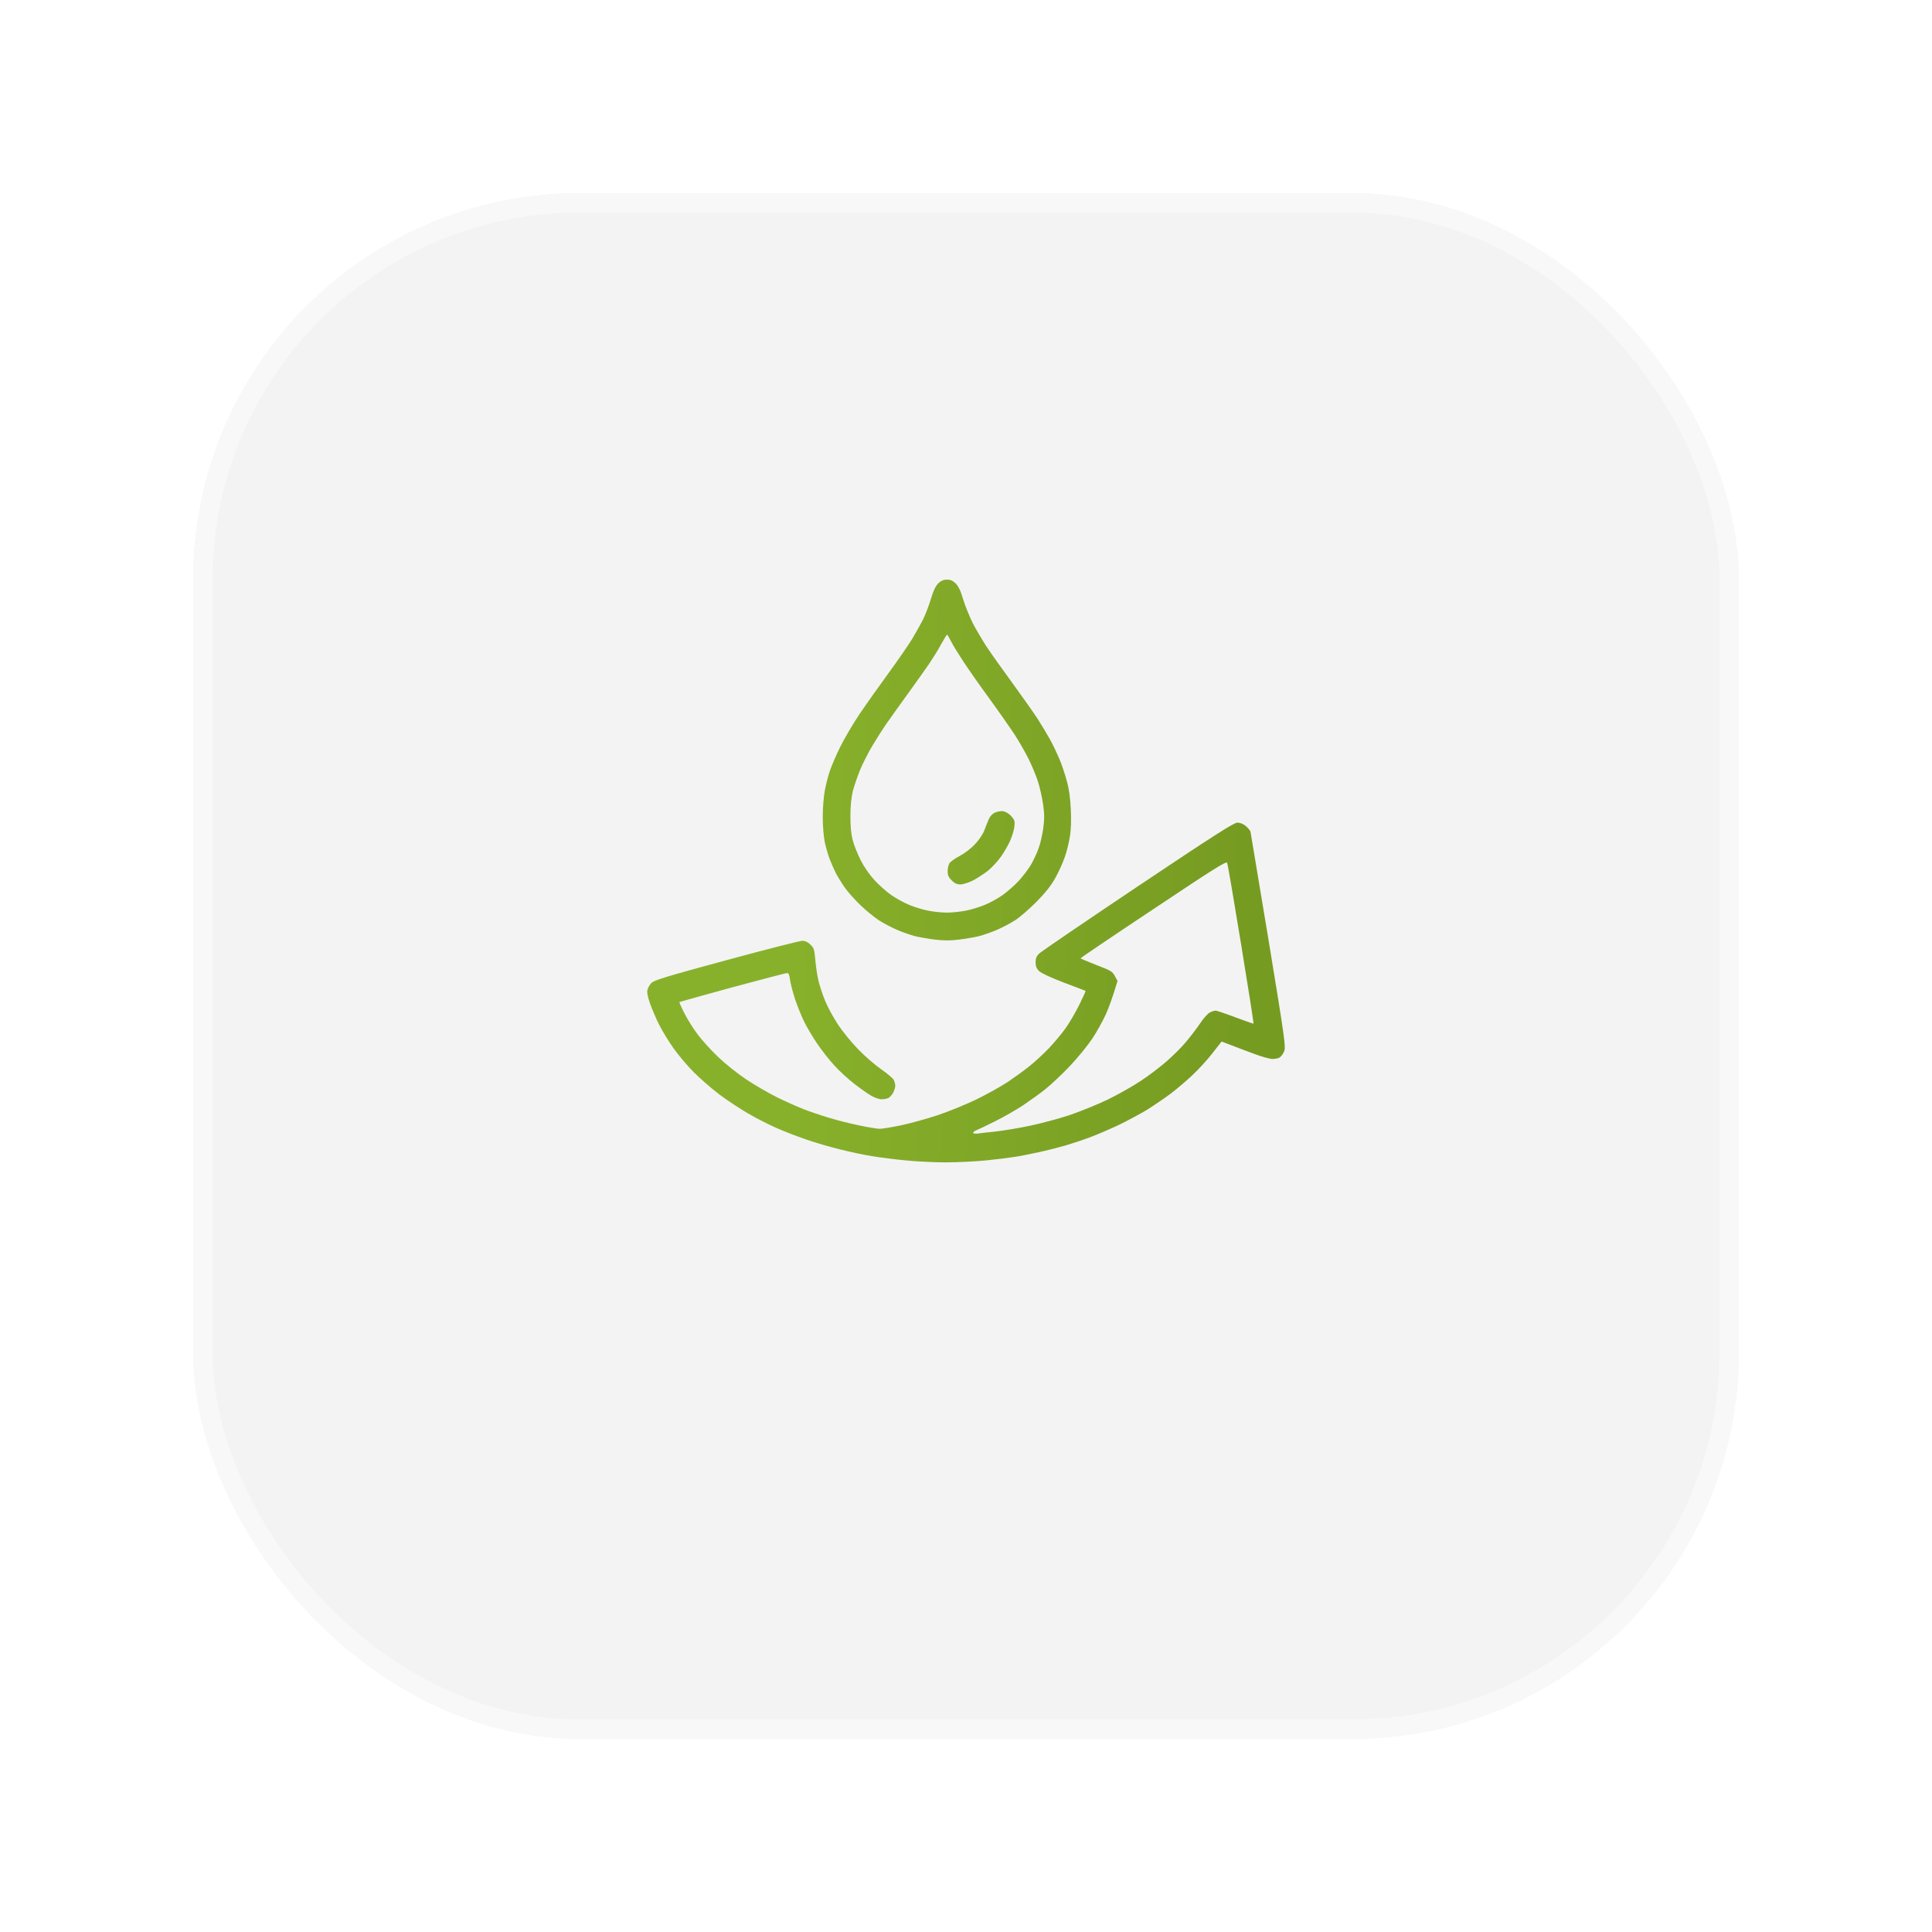 <?xml version="1.0" encoding="UTF-8"?> <svg xmlns="http://www.w3.org/2000/svg" width="200" height="200" viewBox="0 0 200 200" fill="none"><g filter="url(#filter0_d_11_1233)"><rect x="20" y="10" width="160" height="160" rx="40" fill="#F3F3F3"></rect><rect x="21" y="11" width="158" height="158" rx="39" stroke="#F8F8F8" stroke-width="2" stroke-linecap="round" stroke-linejoin="round"></rect></g><path fill-rule="evenodd" clip-rule="evenodd" d="M98.03 60C98.364 60 98.642 60.111 98.92 60.389C99.198 60.653 99.434 61.126 99.698 62.016C99.907 62.711 100.352 63.795 100.671 64.448C101.005 65.102 101.645 66.186 102.089 66.881C102.548 67.576 103.758 69.285 104.8 70.703C105.829 72.121 107.025 73.803 107.442 74.457C107.859 75.11 108.415 76.041 108.693 76.542C108.971 77.042 109.388 77.918 109.638 78.488C109.875 79.058 110.236 80.1 110.417 80.781C110.667 81.657 110.792 82.561 110.848 83.77C110.903 84.896 110.876 85.897 110.75 86.619C110.653 87.231 110.417 88.204 110.208 88.774C110.014 89.344 109.569 90.317 109.221 90.929C108.79 91.707 108.192 92.444 107.275 93.375C106.552 94.098 105.579 94.946 105.12 95.238C104.661 95.544 103.813 95.988 103.243 96.239C102.673 96.489 101.825 96.781 101.366 96.906C100.908 97.017 99.962 97.184 99.281 97.267C98.391 97.378 97.668 97.378 96.779 97.267C96.098 97.184 95.152 97.017 94.693 96.906C94.235 96.781 93.387 96.489 92.817 96.239C92.247 95.988 91.399 95.544 90.94 95.238C90.481 94.932 89.647 94.251 89.077 93.709C88.521 93.167 87.784 92.36 87.464 91.902C87.144 91.443 86.714 90.748 86.519 90.373C86.324 89.983 86.046 89.33 85.879 88.913C85.727 88.496 85.49 87.704 85.379 87.175C85.268 86.633 85.17 85.48 85.17 84.562C85.17 83.672 85.268 82.449 85.379 81.865C85.49 81.268 85.713 80.378 85.879 79.878C86.046 79.377 86.519 78.251 86.95 77.376C87.381 76.5 88.298 74.929 88.993 73.9C89.689 72.872 91.051 70.954 91.996 69.661C92.942 68.368 94.04 66.769 94.443 66.116C94.832 65.463 95.333 64.559 95.569 64.101C95.792 63.642 96.153 62.711 96.362 62.016C96.626 61.126 96.862 60.653 97.14 60.375C97.432 60.111 97.696 60 98.03 60V60ZM96.251 68.618C95.861 69.188 94.888 70.564 94.082 71.676C93.275 72.788 92.274 74.192 91.844 74.804C91.412 75.416 90.717 76.514 90.286 77.237C89.856 77.959 89.285 79.085 89.021 79.739C88.757 80.392 88.424 81.365 88.284 81.893C88.132 82.533 88.034 83.422 88.034 84.465C88.034 85.563 88.104 86.341 88.271 86.967C88.396 87.467 88.771 88.399 89.091 89.038C89.452 89.747 90.022 90.567 90.523 91.109C90.981 91.61 91.76 92.305 92.26 92.652C92.761 93 93.609 93.472 94.137 93.681C94.666 93.903 95.569 94.181 96.112 94.279C96.668 94.39 97.529 94.473 98.03 94.473C98.53 94.473 99.392 94.39 99.935 94.279C100.491 94.181 101.38 93.903 101.923 93.681C102.465 93.472 103.299 93 103.799 92.652C104.3 92.291 105.051 91.638 105.468 91.179C105.885 90.72 106.455 89.983 106.719 89.525C106.983 89.08 107.344 88.315 107.511 87.829C107.692 87.356 107.901 86.425 107.998 85.744C108.123 84.799 108.123 84.256 107.984 83.283C107.887 82.602 107.65 81.532 107.456 80.92C107.261 80.309 106.802 79.21 106.441 78.488C106.079 77.765 105.398 76.597 104.953 75.916C104.494 75.235 103.355 73.595 102.409 72.302C101.464 71.009 100.254 69.285 99.726 68.479C99.198 67.673 98.614 66.728 98.433 66.353C98.252 65.991 98.072 65.699 98.044 65.699C98.002 65.699 97.752 66.116 97.46 66.63C97.182 67.159 96.626 68.048 96.251 68.618ZM128.1 85.16C128.379 85.16 128.712 85.299 128.962 85.507C129.185 85.702 129.407 85.966 129.449 86.091C129.477 86.23 130.325 91.304 131.326 97.351C133.05 107.832 133.119 108.402 132.925 108.86C132.813 109.124 132.591 109.402 132.438 109.486C132.285 109.569 131.951 109.625 131.715 109.625C131.465 109.625 130.603 109.388 129.797 109.083C128.99 108.791 127.92 108.374 126.46 107.818L125.501 109.041C124.986 109.708 124.055 110.723 123.443 111.293C122.845 111.863 121.844 112.711 121.247 113.169C120.635 113.628 119.537 114.379 118.814 114.837C118.091 115.282 116.742 116.005 115.825 116.45C114.907 116.881 113.559 117.465 112.836 117.729C112.113 118.007 110.945 118.382 110.264 118.591C109.583 118.785 108.332 119.105 107.483 119.286C106.635 119.466 105.551 119.689 105.051 119.758C104.55 119.842 103.243 120.008 102.131 120.12C101.019 120.231 99.114 120.328 97.891 120.328C96.668 120.328 94.791 120.231 93.72 120.12C92.65 120.022 91.148 119.828 90.384 119.703C89.619 119.591 88.118 119.272 87.047 119.008C85.977 118.743 84.364 118.285 83.474 117.965C82.571 117.659 81.194 117.131 80.416 116.784C79.623 116.436 78.303 115.769 77.469 115.282C76.648 114.81 75.3 113.92 74.48 113.308C73.673 112.697 72.478 111.654 71.824 111.001C71.171 110.348 70.239 109.236 69.739 108.541C69.239 107.832 68.571 106.747 68.251 106.108C67.932 105.482 67.515 104.495 67.306 103.926C67.07 103.258 66.959 102.744 67.014 102.508C67.056 102.285 67.237 101.966 67.417 101.771C67.681 101.479 68.849 101.118 75.161 99.408C79.248 98.296 82.807 97.392 83.057 97.392C83.349 97.392 83.627 97.517 83.891 97.781C84.253 98.115 84.308 98.282 84.406 99.408C84.461 100.089 84.614 101.09 84.753 101.632C84.892 102.174 85.198 103.078 85.434 103.648C85.671 104.217 86.241 105.288 86.714 106.011C87.186 106.733 88.145 107.915 88.841 108.624C89.536 109.347 90.62 110.278 91.246 110.709C91.885 111.154 92.455 111.64 92.539 111.821C92.608 111.988 92.678 112.252 92.678 112.405C92.678 112.558 92.58 112.877 92.469 113.1C92.358 113.322 92.135 113.572 91.983 113.656C91.83 113.739 91.496 113.795 91.26 113.795C91.009 113.795 90.523 113.628 90.175 113.42C89.828 113.225 89.049 112.669 88.437 112.196C87.826 111.724 86.894 110.876 86.38 110.306C85.852 109.736 85.045 108.707 84.587 108.026C84.128 107.345 83.53 106.344 83.266 105.802C82.988 105.26 82.571 104.204 82.306 103.439C82.056 102.675 81.82 101.757 81.778 101.382C81.723 100.923 81.625 100.728 81.486 100.728C81.375 100.728 78.817 101.396 75.828 102.202C72.825 103.022 70.351 103.717 70.337 103.731C70.309 103.759 70.531 104.273 70.837 104.871C71.129 105.455 71.741 106.442 72.2 107.053C72.658 107.665 73.618 108.735 74.341 109.416C75.064 110.111 76.37 111.154 77.246 111.738C78.122 112.321 79.54 113.142 80.374 113.559C81.222 113.976 82.473 114.546 83.155 114.81C83.836 115.074 85.059 115.491 85.865 115.727C86.672 115.977 88.062 116.325 88.966 116.505C89.856 116.7 90.815 116.853 91.079 116.853C91.343 116.853 92.33 116.686 93.275 116.492C94.207 116.297 95.917 115.824 97.057 115.449C98.211 115.06 100.018 114.323 101.088 113.809C102.159 113.281 103.605 112.474 104.286 112.03C104.967 111.571 106.01 110.82 106.58 110.361C107.15 109.903 108.067 109.055 108.596 108.499C109.138 107.929 109.916 106.998 110.32 106.428C110.723 105.858 111.362 104.76 111.738 103.995C112.113 103.231 112.405 102.591 112.377 102.577C112.363 102.563 111.348 102.174 110.125 101.715C108.749 101.187 107.762 100.728 107.553 100.52C107.303 100.256 107.205 100.02 107.205 99.616C107.205 99.213 107.303 98.977 107.553 98.727C107.748 98.532 112.335 95.404 117.771 91.763C125.737 86.439 127.725 85.16 128.1 85.16ZM111.863 99.199C111.863 99.241 112.599 99.547 113.489 99.894C114.977 100.464 115.158 100.562 115.408 101.034L115.686 101.549C115.185 103.231 114.796 104.287 114.49 104.968C114.184 105.649 113.545 106.817 113.058 107.54C112.572 108.263 111.529 109.541 110.737 110.375C109.944 111.209 108.818 112.266 108.248 112.725C107.678 113.183 106.608 113.948 105.885 114.434C105.162 114.907 103.883 115.644 103.035 116.061C102.187 116.492 101.339 116.895 101.13 116.978C100.908 117.062 100.741 117.187 100.741 117.27C100.741 117.353 100.963 117.381 101.269 117.34C101.547 117.298 102.381 117.201 103.104 117.131C103.827 117.048 105.37 116.797 106.51 116.561C107.664 116.325 109.541 115.824 110.681 115.449C111.835 115.06 113.642 114.323 114.713 113.809C115.783 113.281 117.312 112.419 118.119 111.877C118.925 111.348 120.107 110.445 120.76 109.875C121.414 109.305 122.317 108.415 122.762 107.873C123.207 107.345 123.874 106.483 124.236 105.941C124.597 105.399 125.056 104.885 125.264 104.801C125.459 104.704 125.723 104.621 125.834 104.621C125.946 104.621 126.877 104.926 127.892 105.316C128.893 105.691 129.741 105.983 129.769 105.969C129.797 105.955 129.213 102.244 128.476 97.74C127.739 93.236 127.1 89.441 127.03 89.316C126.947 89.121 125.584 89.983 119.398 94.112C115.255 96.864 111.863 99.158 111.863 99.199ZM103.869 83.978C104.105 84.02 104.467 84.243 104.689 84.493C105.037 84.896 105.078 85.021 105.009 85.577C104.967 85.924 104.773 86.578 104.564 87.037C104.369 87.495 103.925 88.246 103.605 88.704C103.271 89.163 102.673 89.817 102.256 90.15C101.839 90.47 101.144 90.929 100.713 91.151C100.268 91.373 99.684 91.554 99.42 91.554C99.059 91.554 98.822 91.443 98.516 91.137C98.197 90.817 98.1 90.595 98.1 90.206C98.1 89.914 98.183 89.538 98.28 89.372C98.391 89.205 98.864 88.857 99.351 88.607C99.851 88.343 100.532 87.829 100.936 87.384C101.353 86.953 101.77 86.328 101.909 85.924C102.062 85.549 102.256 85.021 102.367 84.785C102.479 84.507 102.729 84.243 103.007 84.117C103.243 84.006 103.646 83.937 103.869 83.978Z" fill="url(#paint0_linear_11_1233)"></path><defs><filter id="filter0_d_11_1233" x="0" y="0" width="200" height="200" filterUnits="userSpaceOnUse" color-interpolation-filters="sRGB"><feFlood flood-opacity="0" result="BackgroundImageFix"></feFlood><feColorMatrix in="SourceAlpha" type="matrix" values="0 0 0 0 0 0 0 0 0 0 0 0 0 0 0 0 0 0 127 0" result="hardAlpha"></feColorMatrix><feOffset dy="10"></feOffset><feGaussianBlur stdDeviation="10"></feGaussianBlur><feComposite in2="hardAlpha" operator="out"></feComposite><feColorMatrix type="matrix" values="0 0 0 0 0 0 0 0 0 0 0 0 0 0 0 0 0 0 0.1 0"></feColorMatrix><feBlend mode="normal" in2="BackgroundImageFix" result="effect1_dropShadow_11_1233"></feBlend><feBlend mode="normal" in="SourceGraphic" in2="effect1_dropShadow_11_1233" result="shape"></feBlend></filter><linearGradient id="paint0_linear_11_1233" x1="82.015" y1="77.139" x2="129.439" y2="79.055" gradientUnits="userSpaceOnUse"><stop stop-color="#88B12B"></stop><stop offset="1" stop-color="#769B21"></stop></linearGradient></defs></svg> 